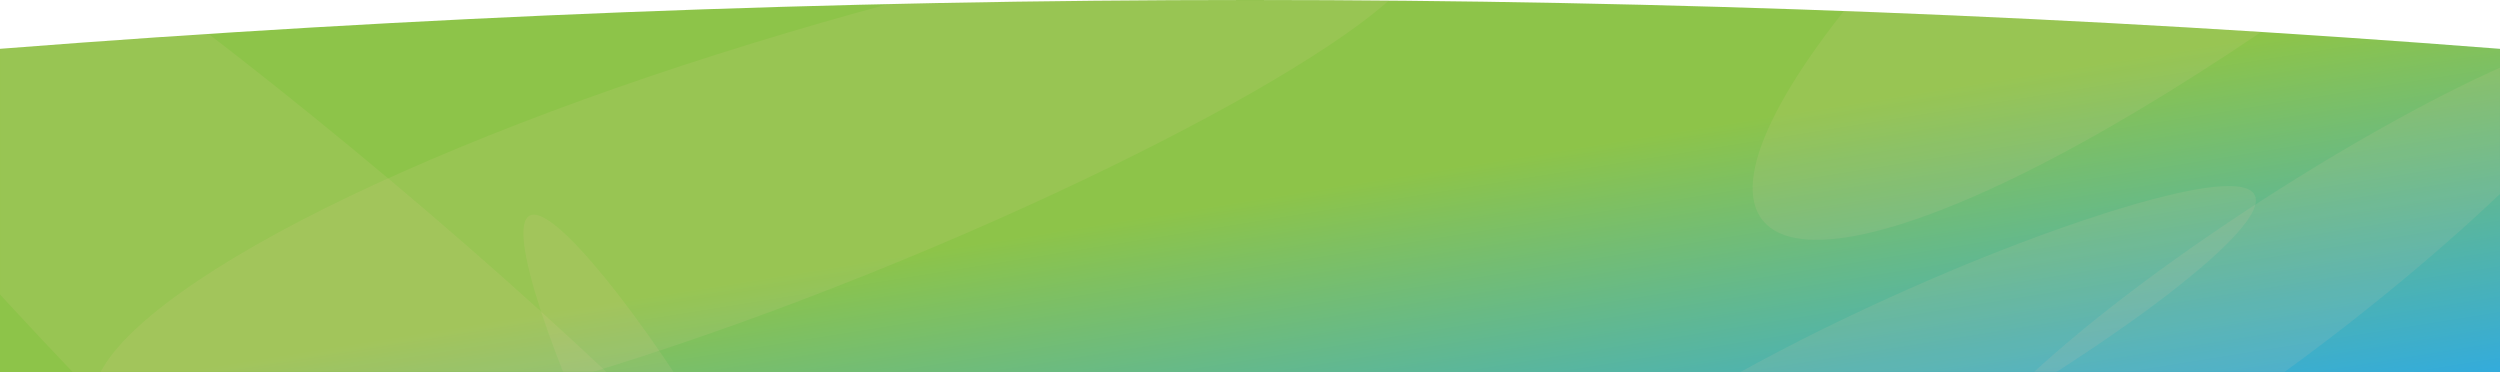 <?xml version="1.0" encoding="utf-8"?>
<!-- Generator: Adobe Illustrator 16.0.0, SVG Export Plug-In . SVG Version: 6.00 Build 0)  -->
<!DOCTYPE svg PUBLIC "-//W3C//DTD SVG 1.1//EN" "http://www.w3.org/Graphics/SVG/1.1/DTD/svg11.dtd">
<svg version="1.1" id="Layer_1" xmlns="http://www.w3.org/2000/svg" xmlns:xlink="http://www.w3.org/1999/xlink" x="0px" y="0px"
	 width="2560px" height="381px" viewBox="0 0 2560 381" enable-background="new 0 0 2560 381" xml:space="preserve">
<g id="Homepage---PreLaunch" transform="translate(0, -1687)">
	<g id="bg2" transform="translate(0, 1687)">
		<g id="Rectangle-3">
			
				<linearGradient id="path-2_2_" gradientUnits="userSpaceOnUse" x1="1561.232" y1="2.096" x2="1560.189" y2="1.137" gradientTransform="matrix(2560 0 0 381 -3994211.5 -410)">
				<stop  offset="0" style="stop-color:#31ABDF"/>
				<stop  offset="0.49" style="stop-color:#8DC449"/>
			</linearGradient>
			<path id="path-2_1_" fill="url(#path-2_2_)" d="M0,50C426.667,16.667,853.333,0,1280,0s853.333,16.667,1280,50v331H0V50z"/>
		</g>
		<defs>
			
				<filter id="Adobe_OpacityMaskFilter" filterUnits="userSpaceOnUse" x="-409.942" y="-913.57" width="3661.303" height="2017.498">
				<feColorMatrix  type="matrix" values="1 0 0 0 0  0 1 0 0 0  0 0 1 0 0  0 0 0 1 0"/>
			</filter>
		</defs>
		<mask maskUnits="userSpaceOnUse" x="-409.942" y="-913.57" width="3661.303" height="2017.498" id="mask-3">
			<g filter="url(#Adobe_OpacityMaskFilter)">
				<path id="path-2" fill="#FFFFFF" d="M0,50C426.667,16.667,853.333,0,1280,0s853.333,16.667,1280,50v331H0V50z"/>
			</g>
		</mask>
		<g id="Group-6" mask="url(#mask-3)">
			<path opacity="0.1" fill="#FFD0B3" enable-background="new    " d="M2046.018,416.519
				c-54.684,56.394-80.309,102.15-65.174,122.207c15.074,19.979,67.428,10.068,138.59-23.251
				c71.198-33.219,161.113-89.726,254.268-160.028c93.188-70.384,172.503-140.869,226.795-196.89
				c54.104-56.151,83.268-97.9,73.098-113.216c-10.098-15.346-58.027-1.964-128.84,30.913
				c-70.621,32.936-164.123,85.385-262.268,151.067C2184.341,292.968,2100.663,360.04,2046.018,416.519z"/>
			<path opacity="0.1" fill="#FFD0B3" enable-background="new    " d="M761.219,717.135c36.822,45.377,68.355,68.351,84.508,58.943
				c16.093-9.369,13.398-48.916-4.924-104.426c-18.244-55.528-52.037-126.94-95.732-201.963
				c-43.753-75.056-88.809-139.875-125.391-184.93c-36.694-44.928-64.955-70.16-77.167-64.002
				c-12.228,6.102-6.579,42.689,11.446,97.901c18.086,55.075,48.564,128.777,88.406,207.08
				C682.182,604.039,724.329,671.778,761.219,717.135z"/>
			<path opacity="0.1" fill="#FFD0B3" enable-background="new    " d="M1933.585-42.847
				c-112.044,126.507-162.673,227.332-128.2,268.966c34.341,41.477,145.891,15.094,295.592-63.424
				c149.789-78.306,337.541-208.479,530.912-368.615c193.436-160.313,357.055-319.498,468.293-445.164
				c110.821-125.932,169.444-218.485,146.104-250.413c-23.188-32.001-124.899,1.414-273.892,78.946
				c-148.578,77.64-344.432,199.439-548.979,350.13C2218.864-321.805,2045.543-169.533,1933.585-42.847z"/>
			<path opacity="0.1" fill="#FFD0B3" enable-background="new    " d="M261.588,251.158
				C146.152,316.963,82.936,379.201,98.057,418.921c15.06,39.567,104.779,48.175,236.095,27.626
				c131.331-20.366,304.053-69.732,488.543-139.979c184.583-70.364,346.685-147.438,461.311-212.82
				c114.381-65.686,181.454-119.741,172.16-149.418c-9.158-29.692-93.334-30.57-223.874-10.578
				C1102.035-46.068,925.403-4.987,734.984,55.399C544.581,115.729,377.003,185.198,261.588,251.158z"/>
			<path opacity="0.1" fill="#FFD0B3" enable-background="new    " d="M1633.949,475.716
				c-62.316,47.823-94.336,89.358-82.285,111.406c12.002,21.962,65.241,19.786,140.499-2.81
				c75.278-22.488,172.468-65.291,274.871-121.271c102.446-56.054,191.188-114.229,253.062-161.741
				c61.707-47.669,96.646-84.723,88.814-101.355c-7.754-16.653-57.122-10.398-131.97,11.81
				c-74.666,22.294-174.812,60.56-281.48,111.239C1788.799,373.641,1696.241,427.803,1633.949,475.716z"/>
			<path opacity="0.1" fill="#FFD0B3" enable-background="new    " d="M783.424,991.938
				c159.851,100.768,280.258,138.407,319.967,92.842c39.56-45.387-9.715-163.709-123.418-314.701
				C866.489,618.947,688.908,435.303,477.249,250.876C265.383,66.41,60.152-85.359-98.625-185.391
				c-158.993-99.523-271.719-147.479-302.73-115.949c-31.12,31.369,24.139,137.564,136.625,287.954
				c112.532,149.91,282.336,344.006,485.592,542.474C424.037,727.574,623.393,891.304,783.424,991.938z"/>
		</g>
	</g>
</g>
</svg>
